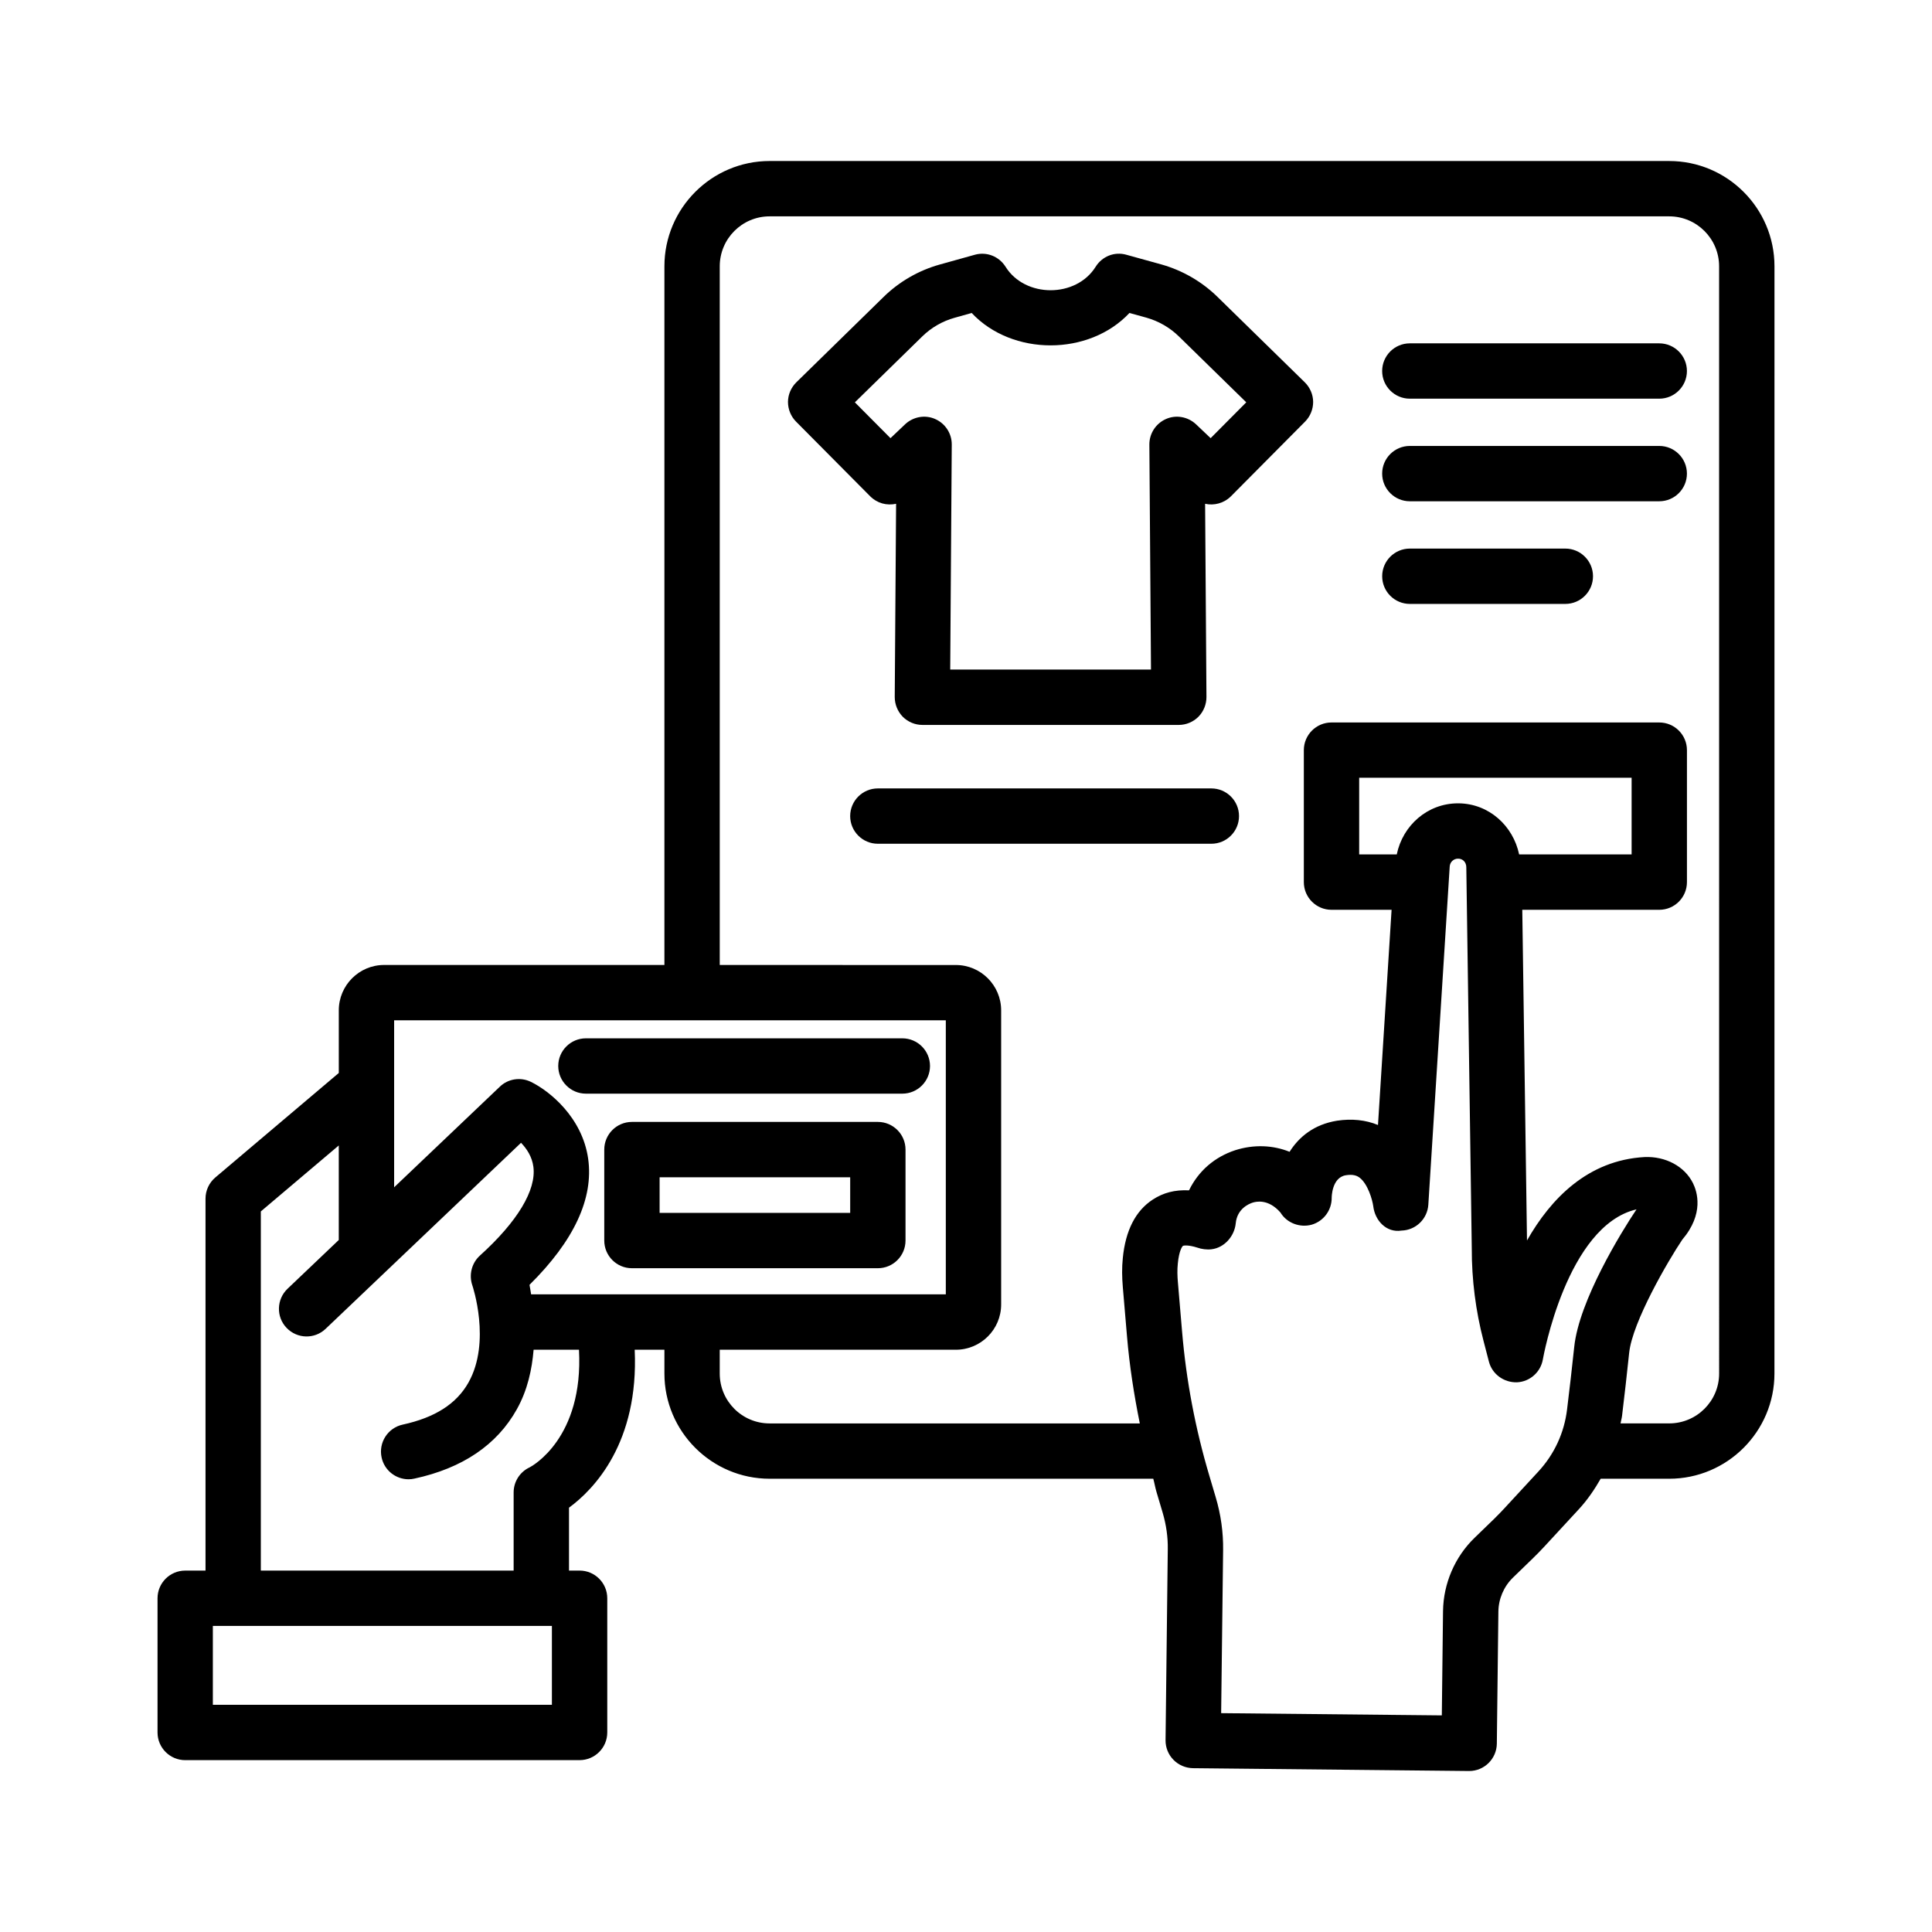 <svg xmlns="http://www.w3.org/2000/svg" fill="#000000" width="800px" height="800px" version="1.1" viewBox="144 144 512 512">
 <g>
  <path d="m586.35 186.67h-238.39c-15.363 0-27.883 12.52-27.883 27.898v185.16h-74.293c-6.617 0-12 5.402-12 12.02v16.602l-32.727 27.699c-1.645 1.395-2.594 3.453-2.594 5.598v98.578h-5.383c-4.043 0-7.332 3.289-7.332 7.332v35.57c0 4.043 3.289 7.332 7.332 7.332l104.52-0.004c4.043 0 7.332-3.289 7.332-7.332v-35.57c0-4.043-3.289-7.332-7.332-7.332h-2.809v-16.668c6.668-4.883 18.539-17.258 17.41-41.867h7.875v6.312c0 15.363 12.52 27.883 27.883 27.883h101.67c0.32 1.141 0.5 2.316 0.84 3.453l1.664 5.598c0.93 3.184 1.395 6.422 1.34 9.621l-0.59 50.613c-0.02 1.949 0.734 3.828 2.094 5.203 1.359 1.395 3.219 2.18 5.168 2.219l73.129 0.75h0.07c4.008 0 7.277-3.238 7.332-7.242l0.41-35c0.035-3.379 1.449-6.672 3.863-9.012l5.168-5.008c1.109-1.055 2.144-2.144 3.199-3.273l9.102-9.855c2.281-2.469 4.137-5.211 5.777-8.066h18.152c15.379 0 27.898-12.52 27.898-27.883l0.008-293.43c0-15.383-12.516-27.898-27.898-27.898zm-191.7 227.72v72.629h-109.9c-0.152-0.812-0.27-1.828-0.426-2.523 11.785-11.66 17.027-22.891 15.543-33.426-1.555-10.961-10.246-17.957-15.148-20.352-2.754-1.359-6.082-0.84-8.262 1.27l-28.008 26.66v-44.262zm-104.39 181.4h-89.852v-20.906h89.852zm-5.883-62.934c-2.594 1.199-4.258 3.793-4.258 6.652v20.711h-66.996v-95.18l20.656-17.48v25.051l-13.574 12.922c-2.934 2.789-3.059 7.441-0.27 10.355 2.824 2.969 7.457 3.039 10.355 0.27l15.965-15.199c0.02-0.02 0.035-0.035 0.055-0.051l35.77-34.055c1.504 1.555 2.934 3.703 3.273 6.367 0.805 6.168-4.219 14.539-14.184 23.535-2.164 1.969-2.949 5.078-2.004 7.852 0.055 0.145 5.062 15.004-1.02 25.789-3.164 5.633-8.871 9.281-17.418 11.141-3.953 0.859-6.457 4.758-5.598 8.711 0.734 3.434 3.773 5.777 7.152 5.777 0.5 0 1.039-0.055 1.555-0.18 12.734-2.754 21.871-8.941 27.129-18.367 2.883-5.164 4.012-10.617 4.449-15.793h12.02c1.266 23.457-12.5 30.891-13.059 31.172zm267.28 1.145-9.086 9.836c-0.859 0.93-1.719 1.805-2.629 2.699l-5.188 5.023c-5.188 5.023-8.227 12.07-8.336 19.352l-0.32 27.684-58.48-0.59 0.52-43.262c0.055-4.668-0.59-9.371-1.969-13.984l-1.664-5.617c-3.719-12.465-6.152-25.324-7.242-38.254l-1.109-13.074c-0.145-1.629-0.195-3.309-0.02-4.973 0.32-3.363 1.16-4.543 1.359-4.668 0.18-0.105 1.375-0.32 3.828 0.465 1.09 0.395 2.539 0.59 3.758 0.43 3.398-0.41 6.062-3.453 6.402-6.867 0.355-3.863 3.488-5.168 4.434-5.473 0.914-0.305 4.184-1.109 7.422 2.613 1.719 2.824 5.188 4.059 8.262 3.219 3.164-0.914 5.328-3.828 5.312-7.117 0-0.055-0.02-5.383 3.758-5.992 1.969-0.32 2.988 0.16 3.613 0.625 2.199 1.645 3.414 5.867 3.648 7.602 0.445 3.773 3.469 7.082 7.492 6.438 3.773-0.105 6.852-3.074 7.098-6.852l5.668-89.637c0.07-1.18 1.039-2.074 2.199-2.074 1.27-0.02 2.219 0.965 2.199 2.324l1.449 100.97c-0.02 8.297 1.039 16.562 3.113 24.5l1.43 5.508c0.875 3.344 3.988 5.562 7.422 5.473 3.469-0.16 6.332-2.738 6.887-6.152 0.07-0.355 6.297-35.355 24.805-39.684-4.008 5.957-15.238 24.199-16.508 36.465-0.555 5.348-1.27 11.391-1.895 16.543-0.746 6.199-3.375 11.902-7.633 16.5zm-5.07-163.57c-1.586-7.57-7.977-13.445-16.012-13.539h-0.18c-8.086 0-14.648 5.832-16.238 13.539h-9.961v-20.316h72.199v20.316zm53 137.57c0 7.297-5.938 13.215-13.234 13.215h-12.895c0.109-0.656 0.312-1.285 0.395-1.949 0.625-5.223 1.34-11.375 1.895-16.773 0.859-8.172 10.336-24.414 14.074-29.973 5.848-6.867 3.934-12.75 2.844-14.949-2.234-4.523-7.332-7.188-12.859-6.938-15.004 0.84-24.84 11.016-31.137 22.105l-1.25-87.633h36.305c4.043 0 7.332-3.289 7.332-7.332v-34.98c0-4.043-3.289-7.332-7.332-7.332h-86.863c-4.043 0-7.332 3.289-7.332 7.332v34.98c0 4.043 3.289 7.332 7.332 7.332h15.922l-3.602 57.031c-3.273-1.359-6.957-1.719-10.82-1.145-6.168 0.984-10.141 4.328-12.609 8.246-4.434-1.789-9.48-1.984-14.379-0.43-5.473 1.789-9.781 5.508-12.27 10.641-3.828-0.18-6.852 0.66-9.605 2.449-4.562 2.969-7.227 8.191-7.941 15.488-0.27 2.559-0.215 5.133 0 7.691l1.109 13.055c0.648 7.746 1.852 15.449 3.391 23.09h-98.105c-7.297 0-13.215-5.918-13.215-13.215v-6.312h62.578c6.617 0 12-5.383 12-12v-77.938c0-6.617-5.383-12.02-12-12.02l-62.574-0.008v-185.16c0-7.297 5.918-13.234 13.215-13.234h238.39c7.297 0 13.234 5.938 13.234 13.234z"/>
  <path d="m466.64 222.67c-4.129-4.043-9.266-7.012-14.844-8.586l-9.301-2.574c-3.148-0.895-6.422 0.43-8.137 3.184-5.188 8.297-18.688 8.297-23.875 0-1.719-2.738-4.988-4.059-8.137-3.184l-9.301 2.594c-5.582 1.555-10.73 4.523-14.863 8.566l-23.141 22.641c-1.395 1.375-2.199 3.238-2.219 5.188 0 1.949 0.75 3.828 2.129 5.223l19.672 19.816c1.859 1.844 4.383 2.504 6.852 1.969l-0.359 51.219c0 1.949 0.77 3.828 2.129 5.223 1.375 1.375 3.254 2.164 5.203 2.164h67.941c1.949 0 3.828-0.789 5.203-2.164 1.375-1.395 2.129-3.273 2.129-5.223l-0.355-51.219c2.344 0.535 4.973-0.125 6.832-1.969l19.672-19.816c1.375-1.395 2.129-3.273 2.129-5.223-0.02-1.949-0.824-3.809-2.219-5.188zm-1.809 37.449-3.863-3.668c-2.144-2.019-5.293-2.594-7.957-1.414-2.699 1.18-4.434 3.844-4.418 6.777l0.43 59.625h-53.207l0.41-59.625c0.02-2.934-1.719-5.598-4.418-6.777-2.664-1.18-5.812-0.609-7.957 1.414l-3.863 3.668-9.441-9.496 17.867-17.473c2.394-2.344 5.348-4.043 8.566-4.938l4.523-1.27c10.73 11.445 31.082 11.445 41.812 0l4.523 1.25c3.219 0.914 6.168 2.613 8.566 4.953l17.867 17.473z"/>
  <path d="m376.64 441.32h-65.172c-4.043 0-7.332 3.289-7.332 7.332v24.109c0 4.043 3.289 7.332 7.332 7.332h65.172c4.043 0 7.332-3.289 7.332-7.332v-24.109c0-4.043-3.289-7.332-7.332-7.332zm-7.332 24.109h-50.504v-9.441h50.504z"/>
  <path d="m299.27 433.83h83.859c4.043 0 7.332-3.289 7.332-7.332 0-4.043-3.289-7.332-7.332-7.332h-83.859c-4.043 0-7.332 3.289-7.332 7.332 0 4.039 3.293 7.332 7.332 7.332z"/>
  <path d="m465.02 352.94h-88.383c-4.043 0-7.332 3.289-7.332 7.332s3.289 7.332 7.332 7.332h88.383c4.043 0 7.332-3.289 7.332-7.332 0.004-4.043-3.289-7.332-7.332-7.332z"/>
  <path d="m583.72 234.99h-66.102c-4.043 0-7.332 3.289-7.332 7.332 0 4.043 3.289 7.332 7.332 7.332h66.102c4.043 0 7.332-3.289 7.332-7.332 0-4.039-3.289-7.332-7.332-7.332z"/>
  <path d="m583.72 262.18h-66.102c-4.043 0-7.332 3.289-7.332 7.332 0 4.043 3.289 7.332 7.332 7.332h66.102c4.043 0 7.332-3.289 7.332-7.332 0-4.043-3.289-7.332-7.332-7.332z"/>
  <path d="m558.83 289.38h-41.207c-4.043 0-7.332 3.289-7.332 7.332s3.289 7.332 7.332 7.332h41.207c4.043 0 7.332-3.289 7.332-7.332 0-4.039-3.289-7.332-7.332-7.332z"/>
 </g>
</svg>